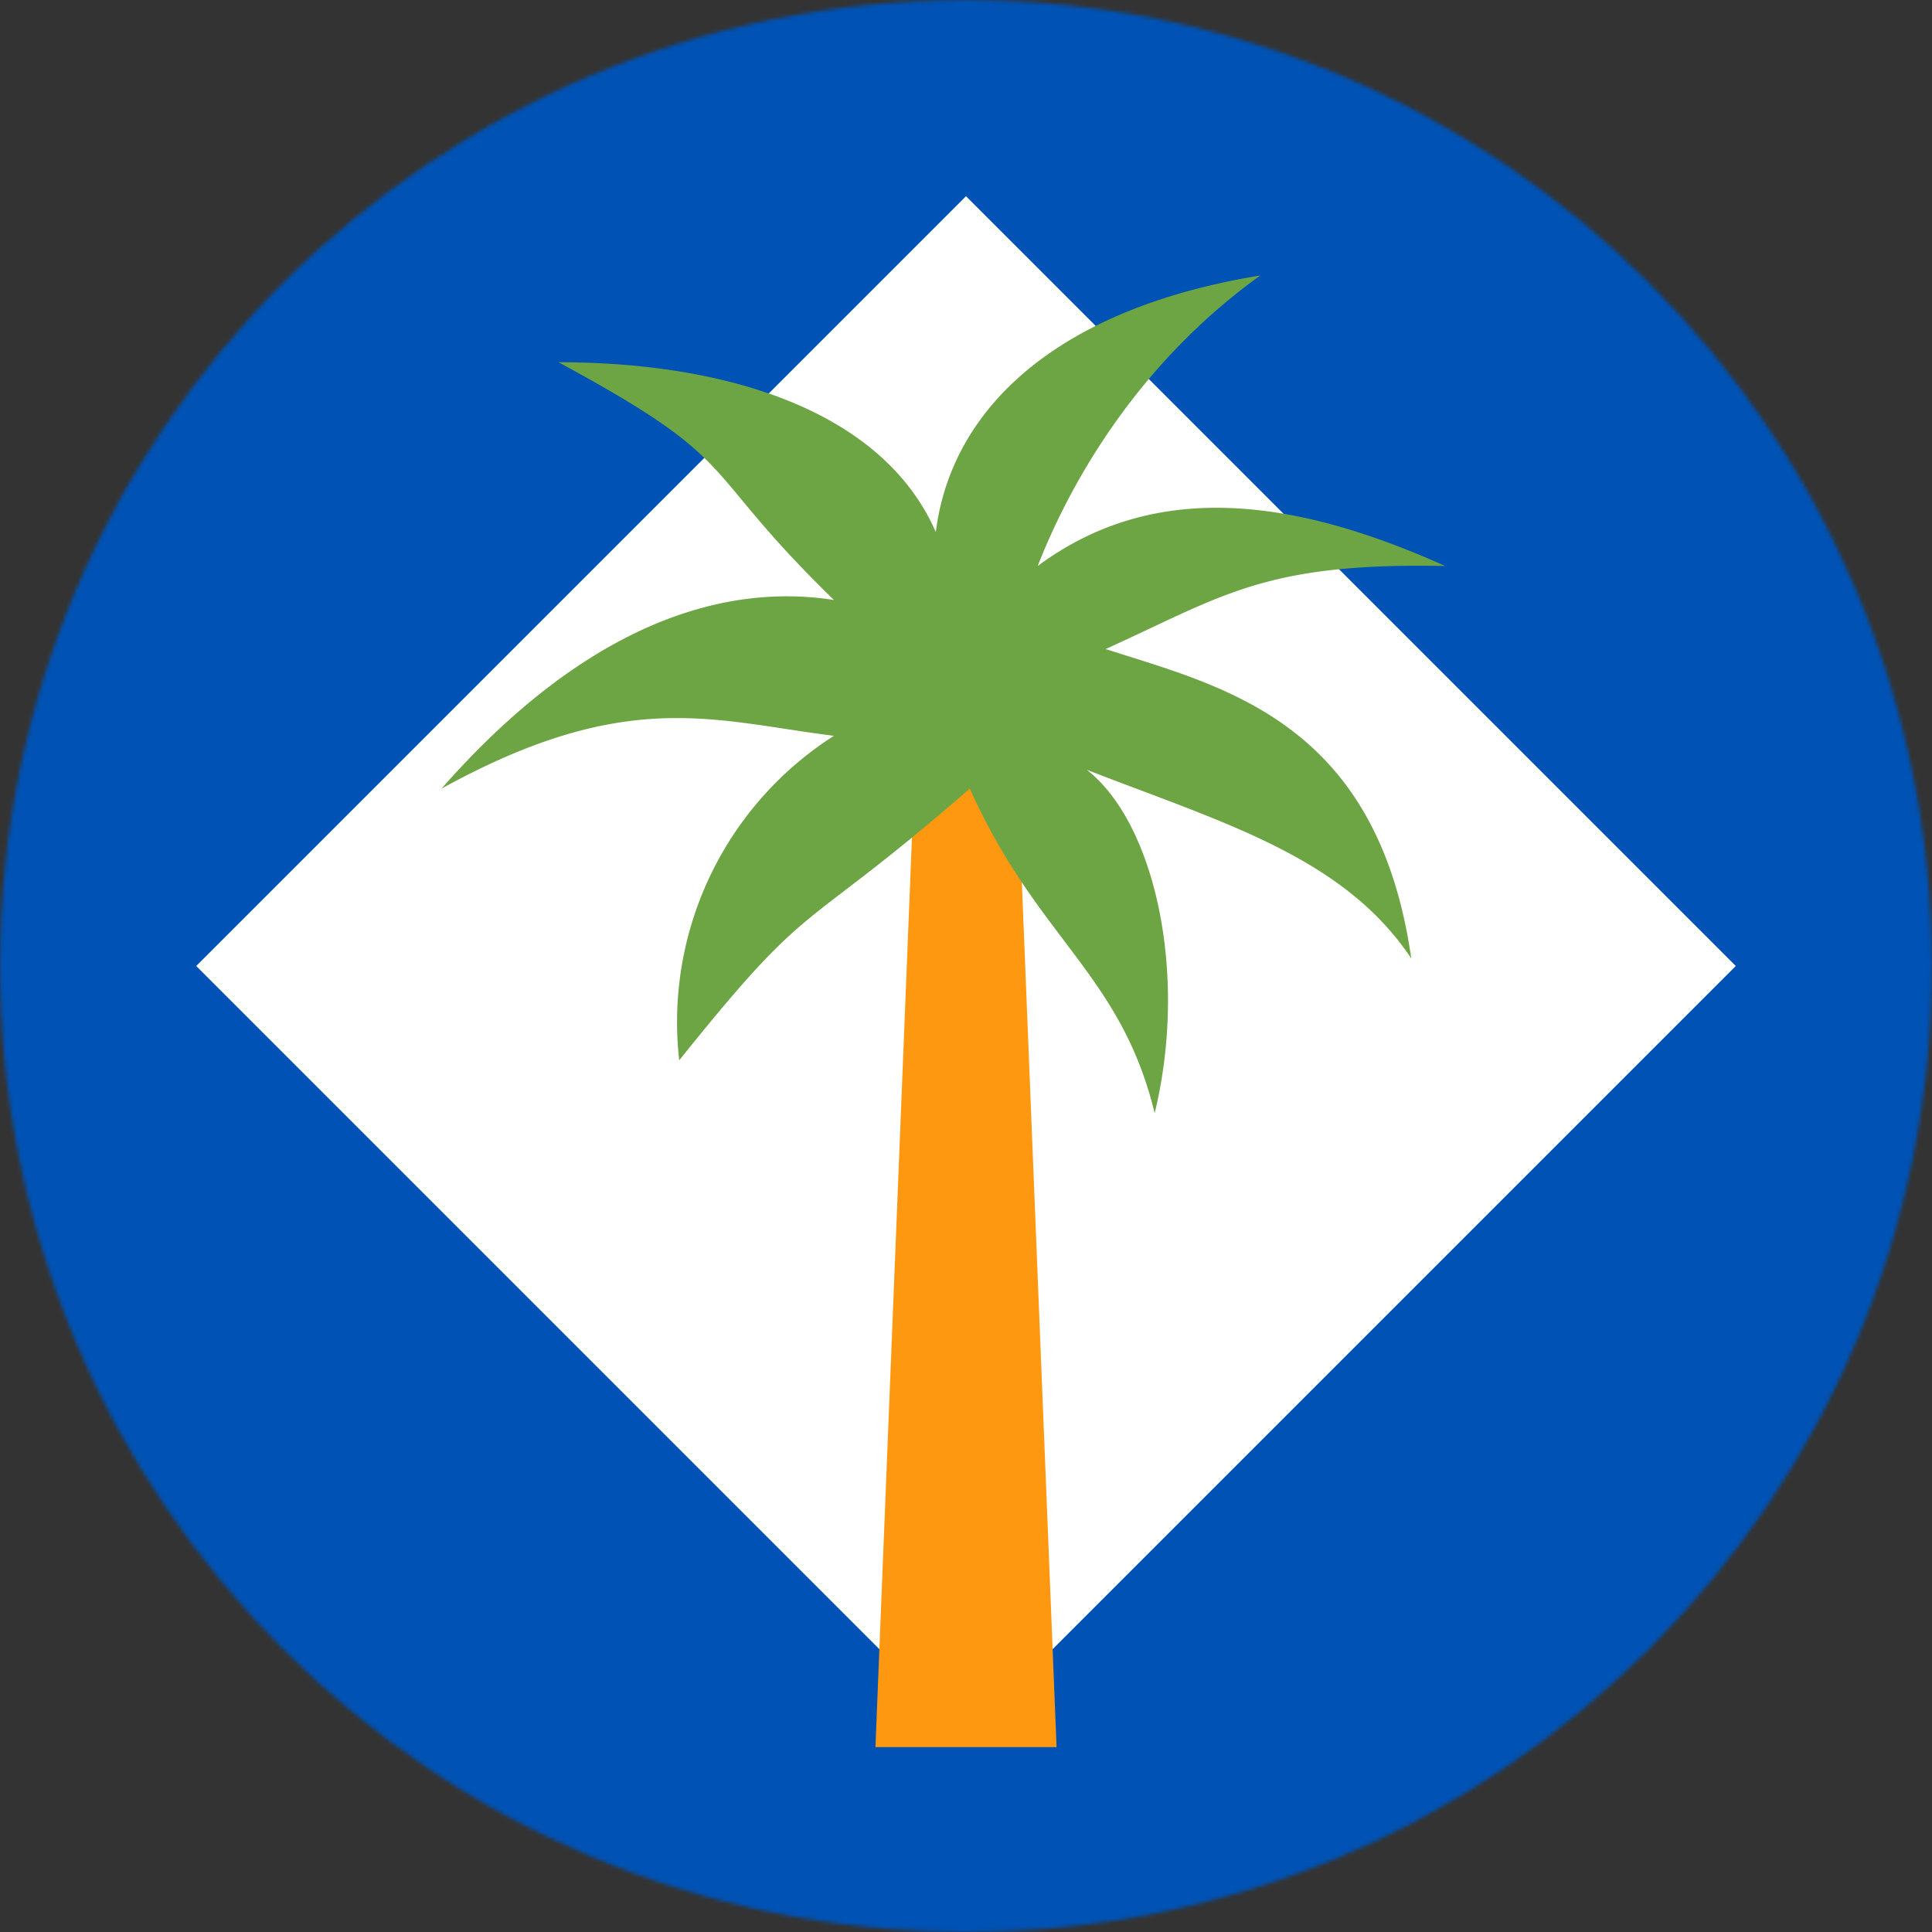 <?xml version="1.0" encoding="utf-8"?>
<!-- Generator: www.svgicons.com -->
<svg xmlns="http://www.w3.org/2000/svg" width="800" height="800" viewBox="0 0 512 512">
<rect x="0" y="0" width="512" height="512" fill="#333333" stroke="none"/>
<mask id="circleFlagsFrCp0"><circle cx="256" cy="256" r="256" fill="#fff"/></mask><g mask="url(#circleFlagsFrCp0)"><path fill="#0052b4" d="M0 0h512v512H0Z"/><path fill="#fff" d="m256 52l204 204l-204 204L52 256Z"/><path fill="#ff9811" d="m232 463l12-299h24l12 299z"/><path fill="#6da544" d="M293 172c31-14 42-23 90-22c-40-18-77-23-108 0c9-23 27-54 59-77c-55 9-82 36-86 68c-14-32-55-45-100-45c50 27 36 27 73 63c-32-5-68 9-104 50c49-27 72-18 104-14a90 90 0 0 0-41 86c36-45 31-32 77-72c18 40 40 49 49 86c9-37 0-77-18-91c36 14 68 23 86 50c-9-63-50-72-81-82"/></g>
</svg>